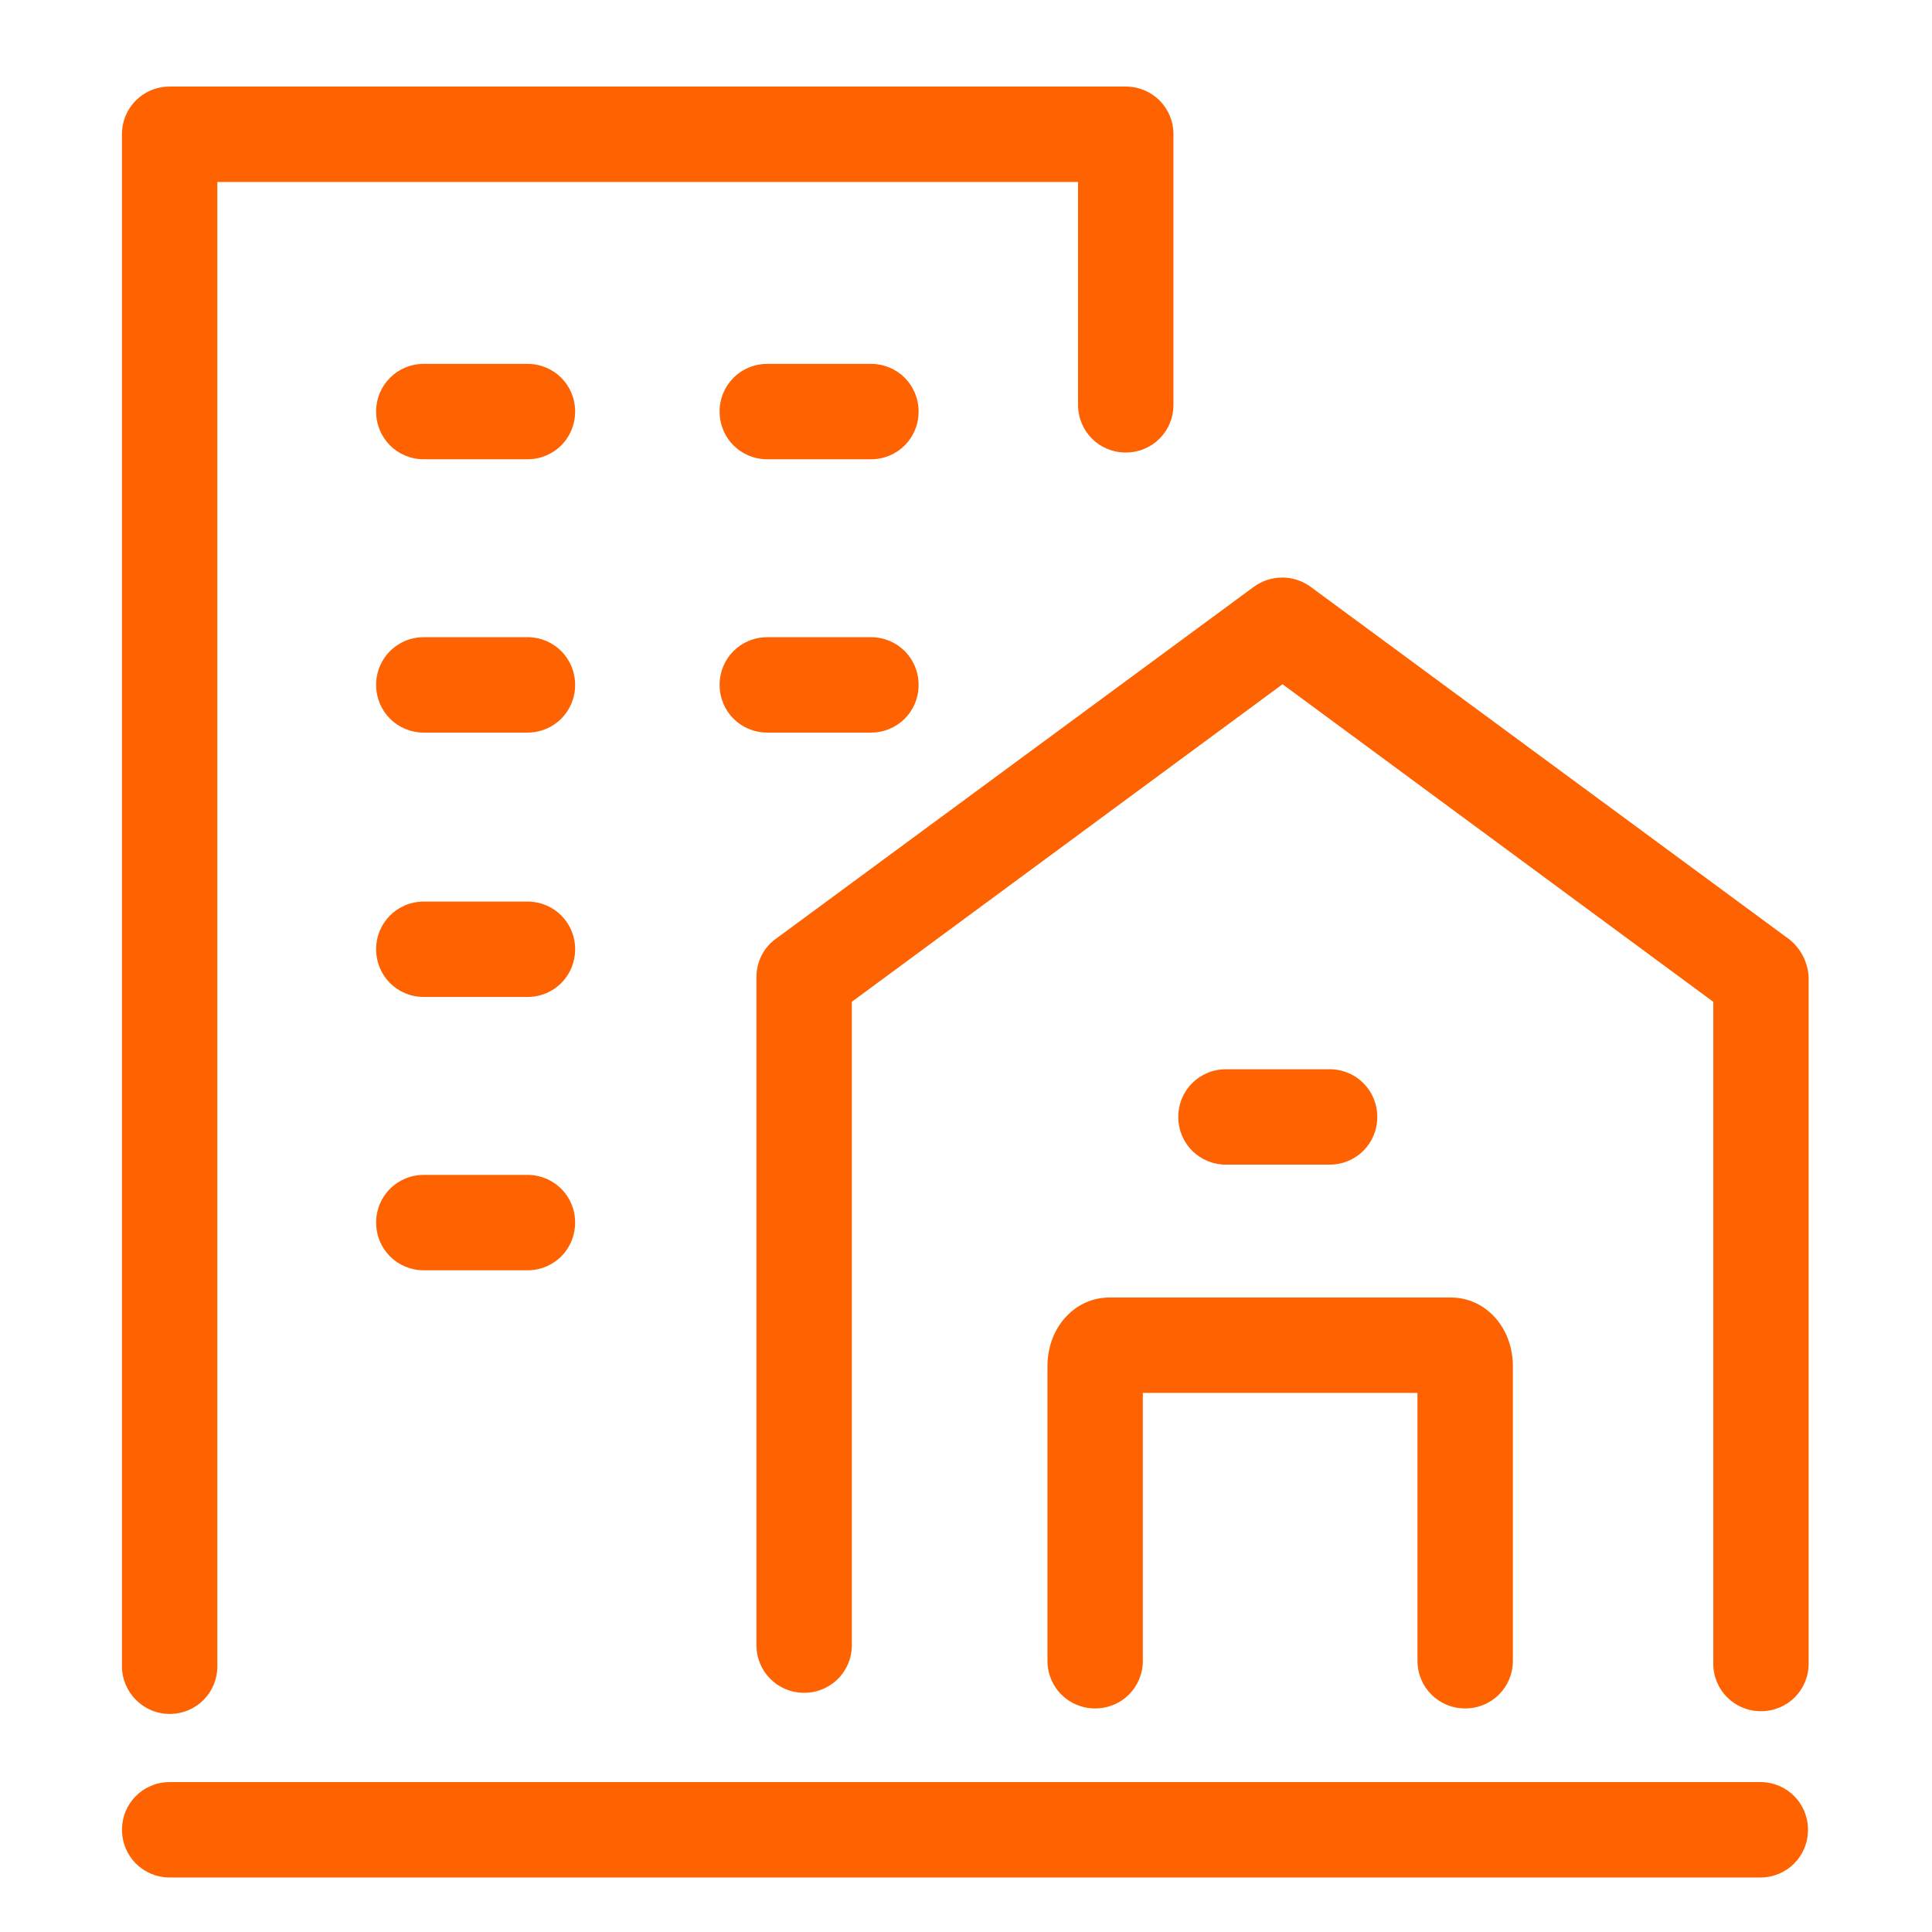 <!-- Generated by IcoMoon.io -->
<svg version="1.1" xmlns="http://www.w3.org/2000/svg" width="32" height="32" viewBox="0 0 32 32">
<title>nieruchomosc</title>
<path fill="#ff6200" d="M2.020 27.598v-25.374c0-0.44 0.35-0.79 0.79-0.79h15.836c0.44 0 0.79 0.35 0.79 0.79v4.481c0 0.44-0.35 0.79-0.79 0.79s-0.79-0.35-0.79-0.79v-3.691h-14.256v24.584c0 0.44-0.35 0.79-0.79 0.79s-0.79-0.361-0.79-0.79zM29.63 15.554l-7.924-5.836c-0.282-0.203-0.655-0.203-0.937 0l-7.924 5.836c-0.203 0.147-0.316 0.384-0.316 0.632v11.062c0 0.44 0.35 0.79 0.79 0.79s0.79-0.35 0.79-0.79v-10.655l7.134-5.26 7.134 5.26v10.96c0 0.44 0.35 0.79 0.79 0.79s0.79-0.35 0.79-0.79v-11.367c-0.011-0.248-0.135-0.485-0.327-0.632zM8.736 6.027h-1.716c-0.44 0-0.79 0.35-0.79 0.79s0.35 0.79 0.79 0.79h1.716c0.44 0 0.79-0.35 0.79-0.79s-0.35-0.79-0.79-0.79zM8.736 10.554h-1.716c-0.44 0-0.79 0.35-0.79 0.79s0.35 0.79 0.79 0.79h1.716c0.44 0 0.79-0.35 0.79-0.79s-0.35-0.79-0.79-0.79zM14.425 6.027h-1.716c-0.44 0-0.79 0.35-0.79 0.79s0.35 0.79 0.79 0.79h1.716c0.44 0 0.79-0.35 0.79-0.79s-0.35-0.79-0.79-0.79zM14.425 10.554h-1.716c-0.44 0-0.79 0.35-0.79 0.79s0.35 0.79 0.79 0.79h1.716c0.44 0 0.79-0.35 0.79-0.79s-0.35-0.79-0.79-0.79zM8.736 14.933h-1.716c-0.44 0-0.79 0.35-0.79 0.79s0.35 0.79 0.79 0.79h1.716c0.44 0 0.79-0.35 0.79-0.79s-0.35-0.79-0.79-0.79zM8.736 19.46h-1.716c-0.44 0-0.79 0.35-0.79 0.79s0.35 0.79 0.79 0.79h1.716c0.44 0 0.79-0.35 0.79-0.79s-0.35-0.79-0.79-0.79zM17.349 22.631v4.876c0 0.44 0.35 0.79 0.79 0.79s0.79-0.35 0.79-0.79v-4.436h4.549v4.436c0 0.44 0.35 0.79 0.79 0.79s0.79-0.35 0.79-0.79v-4.876c0-0.643-0.451-1.14-1.027-1.14h-5.655c-0.576 0-1.027 0.497-1.027 1.14zM22.022 19.29c0.44 0 0.79-0.35 0.79-0.79s-0.35-0.79-0.79-0.79h-1.716c-0.44 0-0.79 0.35-0.79 0.79s0.35 0.79 0.79 0.79h1.716zM29.156 29.517h-26.345c-0.44 0-0.79 0.35-0.79 0.79s0.35 0.79 0.79 0.79h26.345c0.44 0 0.79-0.35 0.79-0.79s-0.35-0.79-0.79-0.79z"></path>
</svg>
